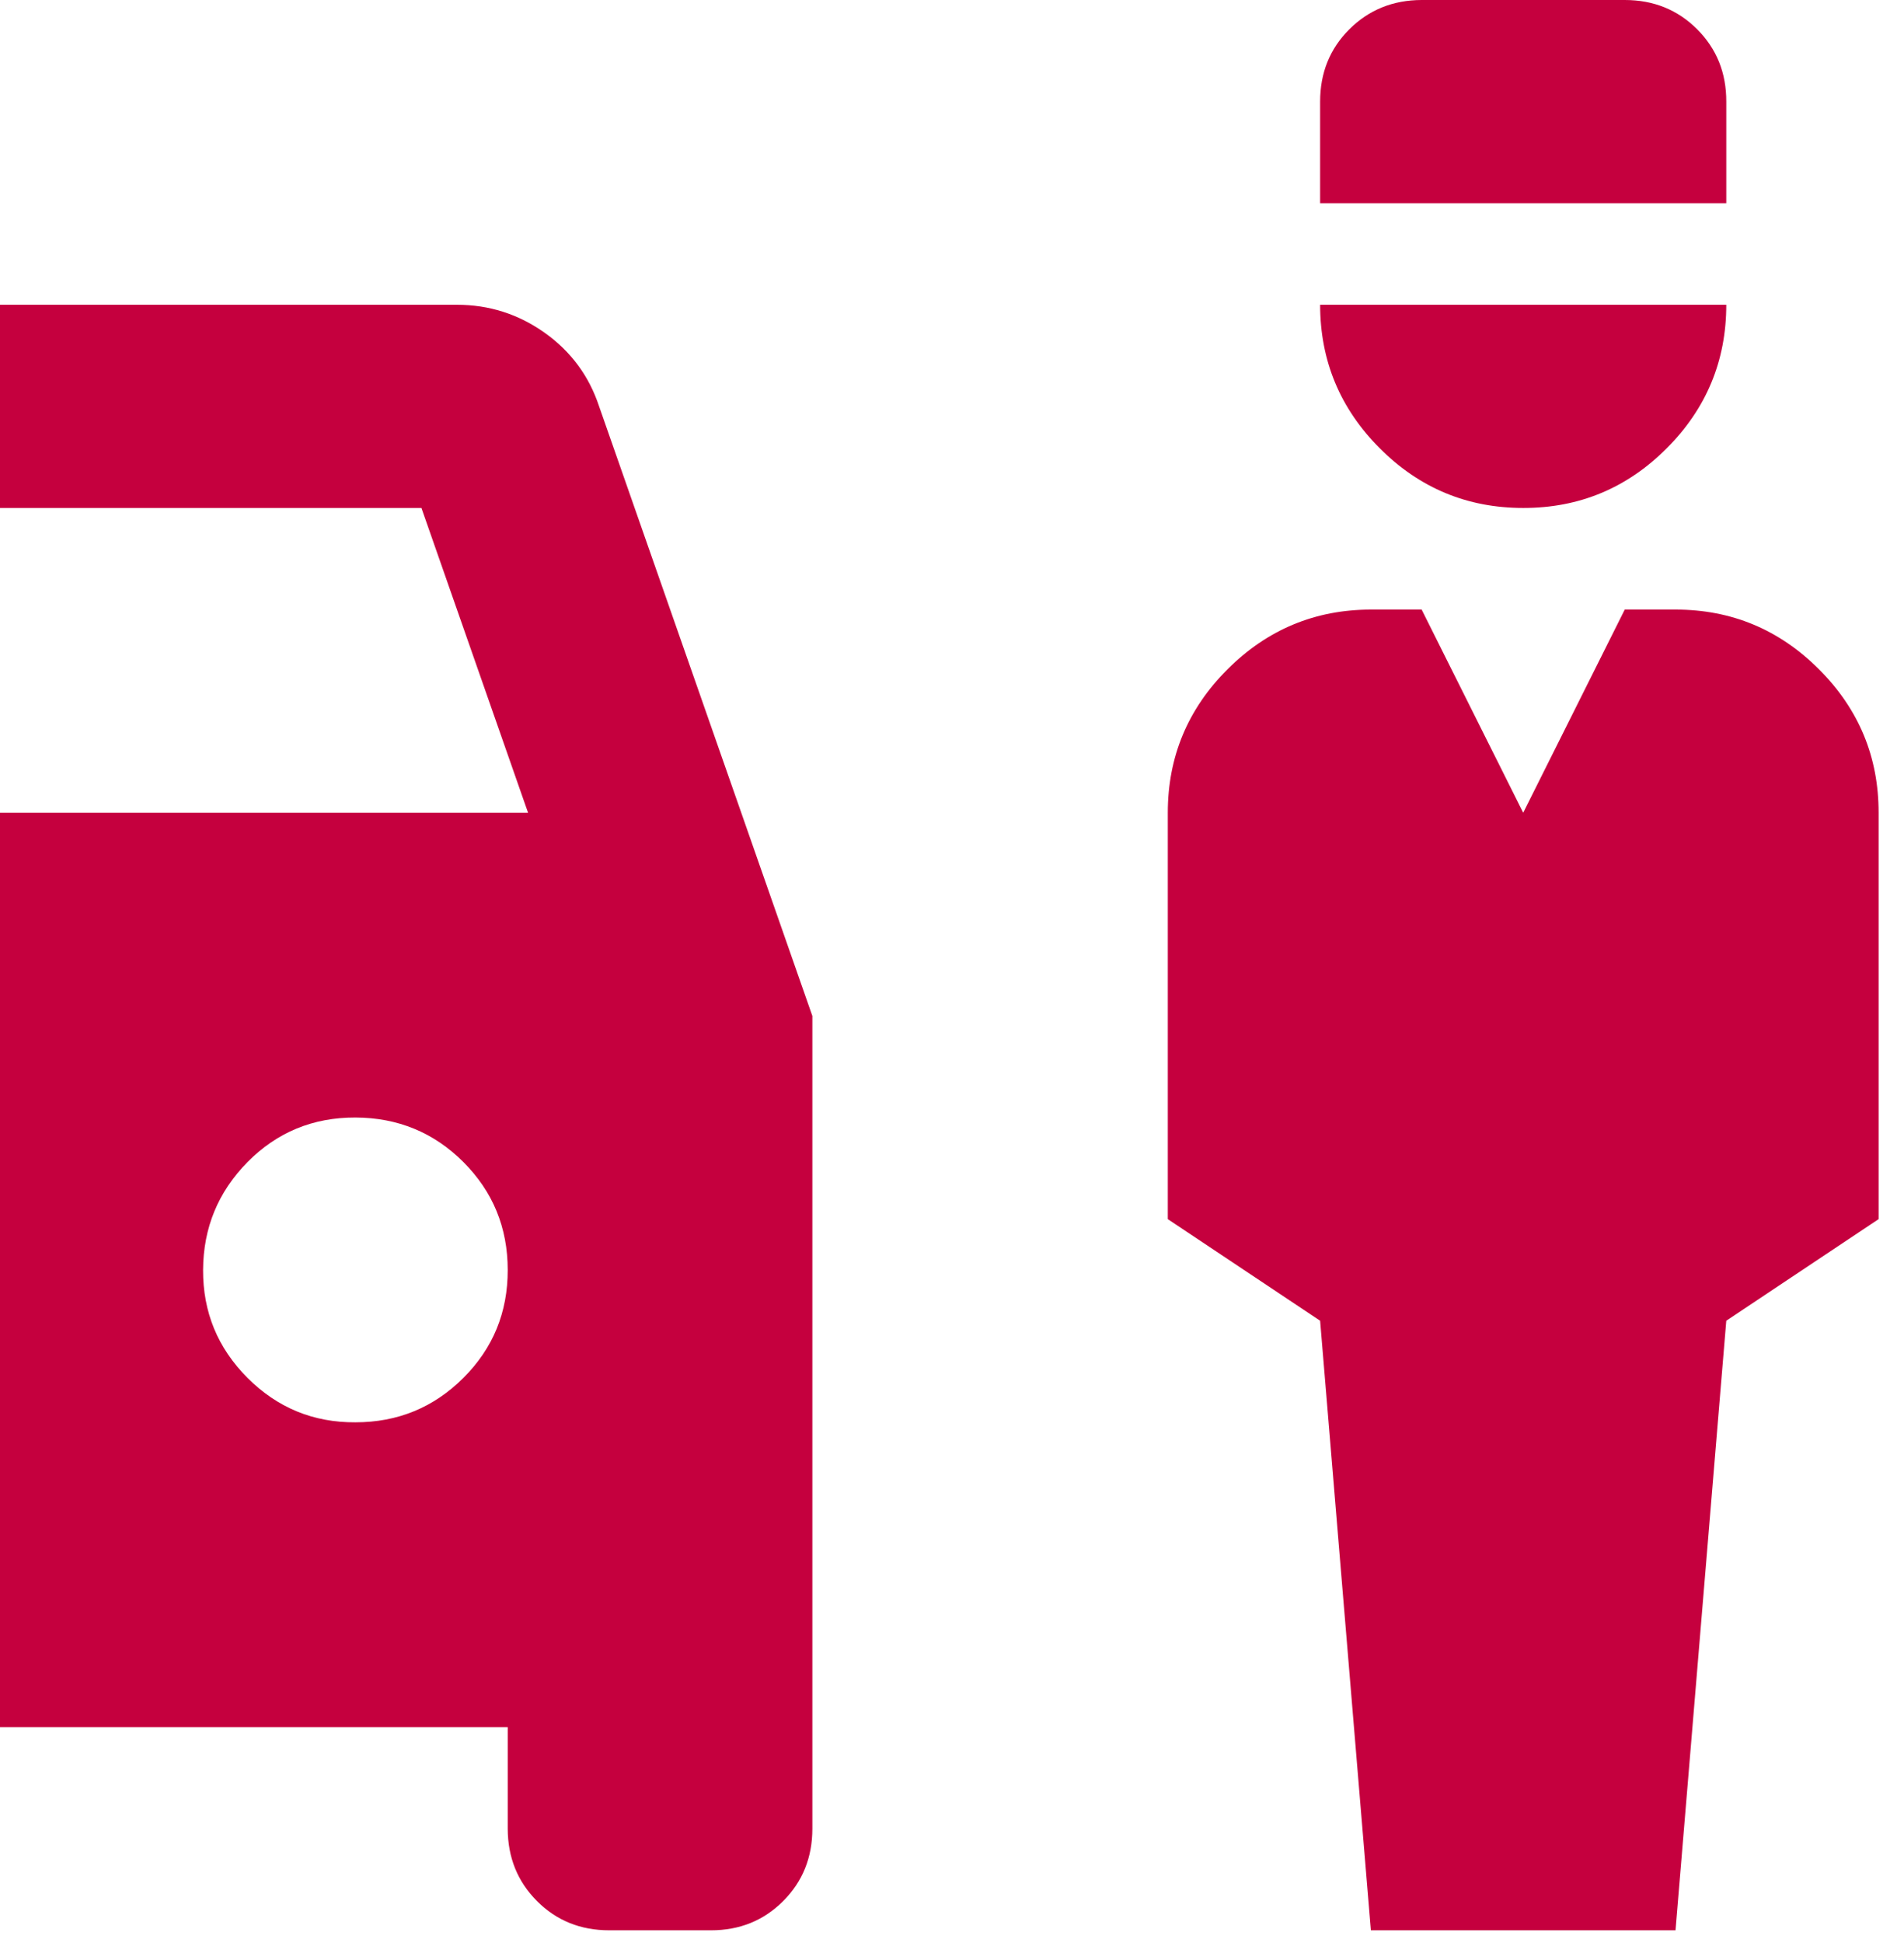 <svg width="50" height="51" viewBox="0 0 50 51" fill="none" xmlns="http://www.w3.org/2000/svg">
<path d="M36 50.667L34.667 34.667L30.667 32V21.333C30.667 19.867 31.189 18.612 32.235 17.568C33.28 16.524 34.535 16.002 36 16H37.333L40 21.333L42.667 16H44C45.467 16 46.723 16.523 47.768 17.568C48.813 18.613 49.335 19.868 49.333 21.333V32L45.333 34.667L44 50.667H36ZM40 13.333C38.533 13.333 37.278 12.812 36.235 11.768C35.191 10.724 34.668 9.468 34.667 8H45.333C45.333 9.467 44.812 10.723 43.768 11.768C42.724 12.813 41.468 13.335 40 13.333ZM34.667 5.333V2.667C34.667 1.911 34.923 1.278 35.435 0.768C35.947 0.258 36.58 0.002 37.333 0H42.667C43.422 0 44.056 0.256 44.568 0.768C45.08 1.28 45.335 1.913 45.333 2.667V5.333H34.667ZM16 50.667C15.244 50.667 14.612 50.411 14.101 49.899C13.591 49.387 13.335 48.754 13.333 48V45.333H0V21.333H13.867L11.067 13.333H0V8H12C12.844 8 13.612 8.244 14.301 8.733C14.991 9.222 15.468 9.867 15.733 10.667L21.333 26.667V48C21.333 48.756 21.077 49.389 20.565 49.901C20.053 50.413 19.42 50.668 18.667 50.667H16ZM9.333 37.333C10.444 37.333 11.389 36.945 12.168 36.168C12.947 35.391 13.335 34.446 13.333 33.333C13.332 32.22 12.943 31.276 12.168 30.501C11.393 29.726 10.448 29.337 9.333 29.333C8.219 29.33 7.275 29.719 6.501 30.501C5.728 31.284 5.339 32.228 5.333 33.333C5.328 34.439 5.717 35.384 6.501 36.168C7.285 36.952 8.229 37.34 9.333 37.333Z" fill="#C5003E"/>
</svg>
